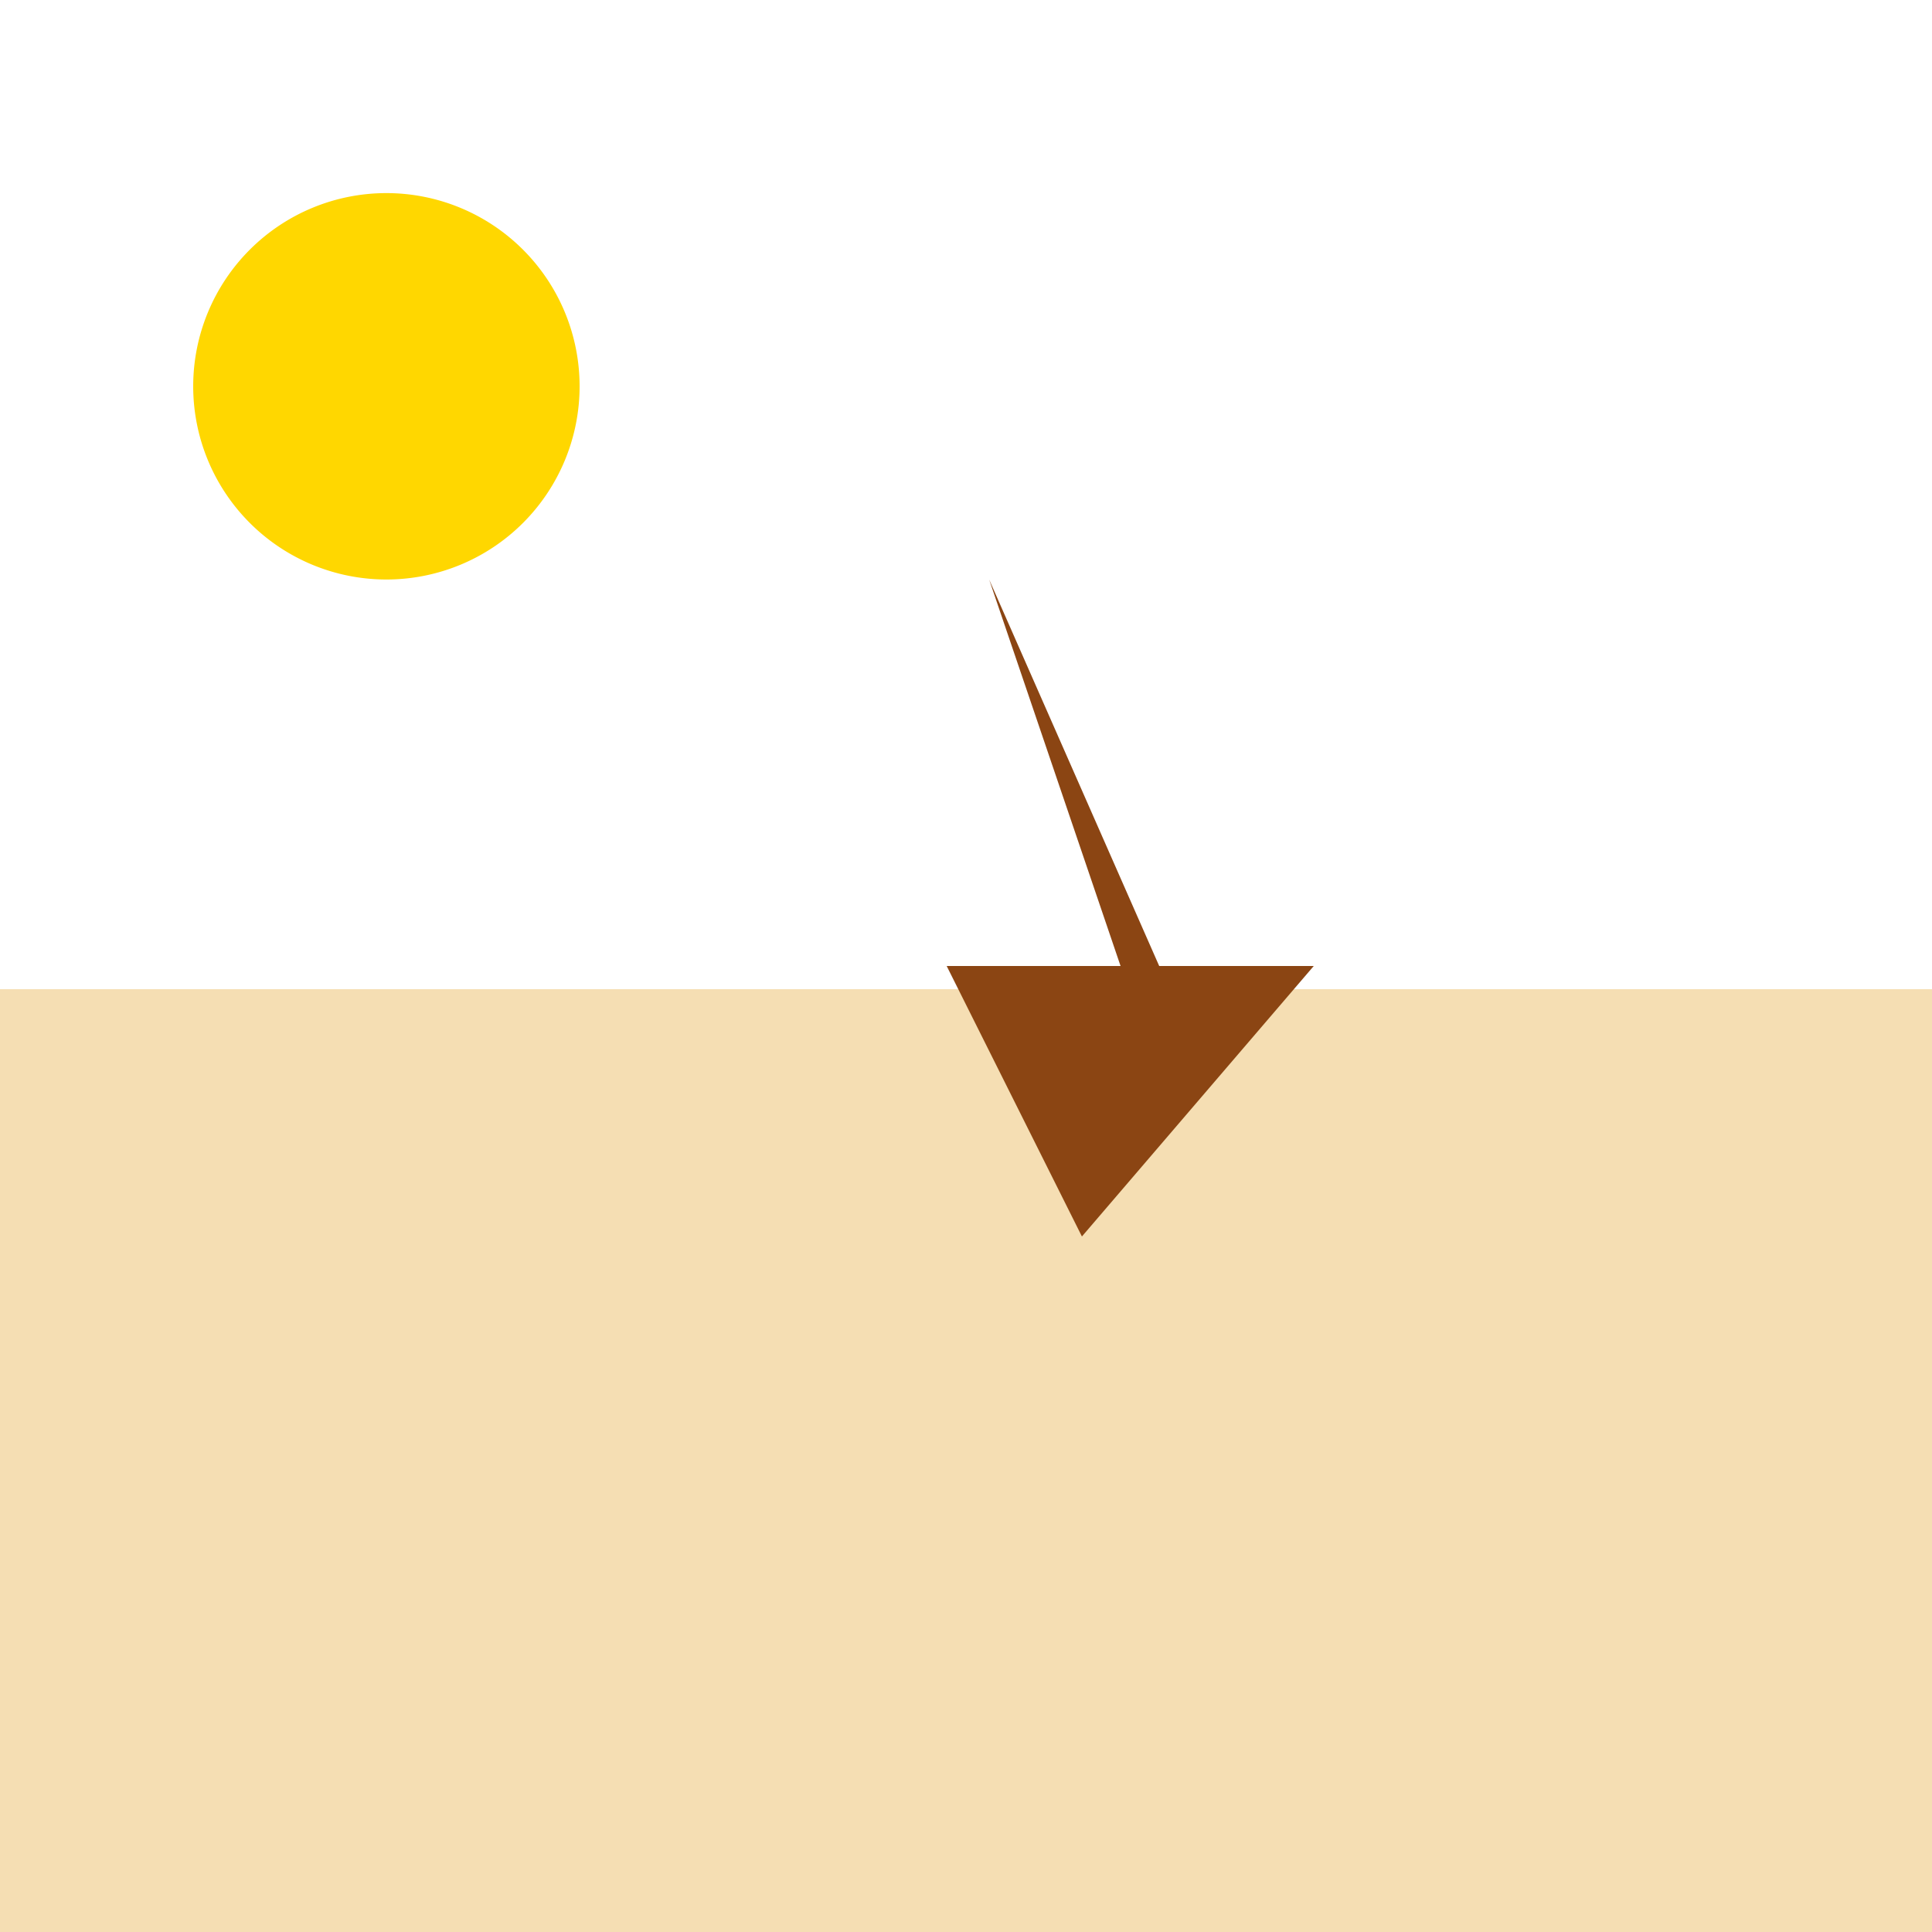 <!--

Generated by DrawGPT.
Free, open source, AI generated images in SVG, PNG, and HTML Canvas format.
https://drawgpt.ai

Created: 2023-09-26T08:19:16.532Z
Link: https://drawgpt.ai/prompt/38743/

-->
<svg xmlns="http://www.w3.org/2000/svg" xmlns:xlink="http://www.w3.org/1999/xlink" width="500" height="500"><rect width="100%" height="100%" fill="#808080" stroke="none"/><defs/><g><path fill="none" stroke="none"/><rect fill="#FFF" stroke="none" x="0" y="0" width="512" height="512"/><rect fill="#F5DEB3" stroke="none" x="0" y="256" width="512" height="256"/><path fill="#8B4513" stroke="none" paint-order="stroke fill markers" d=" M 256 150 L 300 250 L 340 250 L 280 320 L 245 250 L 290 250 Z"/><path fill="#FFD700" stroke="none" paint-order="stroke fill markers" d=" M 150 100 A 50 50 0 1 1 150 99.95"/><path fill="#FFFFFF" stroke="none" paint-order="stroke fill markers" d=" M 400 150 L 430 150 L 430 180 L 450 180 L 450 210 L 430 210 L 430 240 L 400 240 Z"/></g></svg>